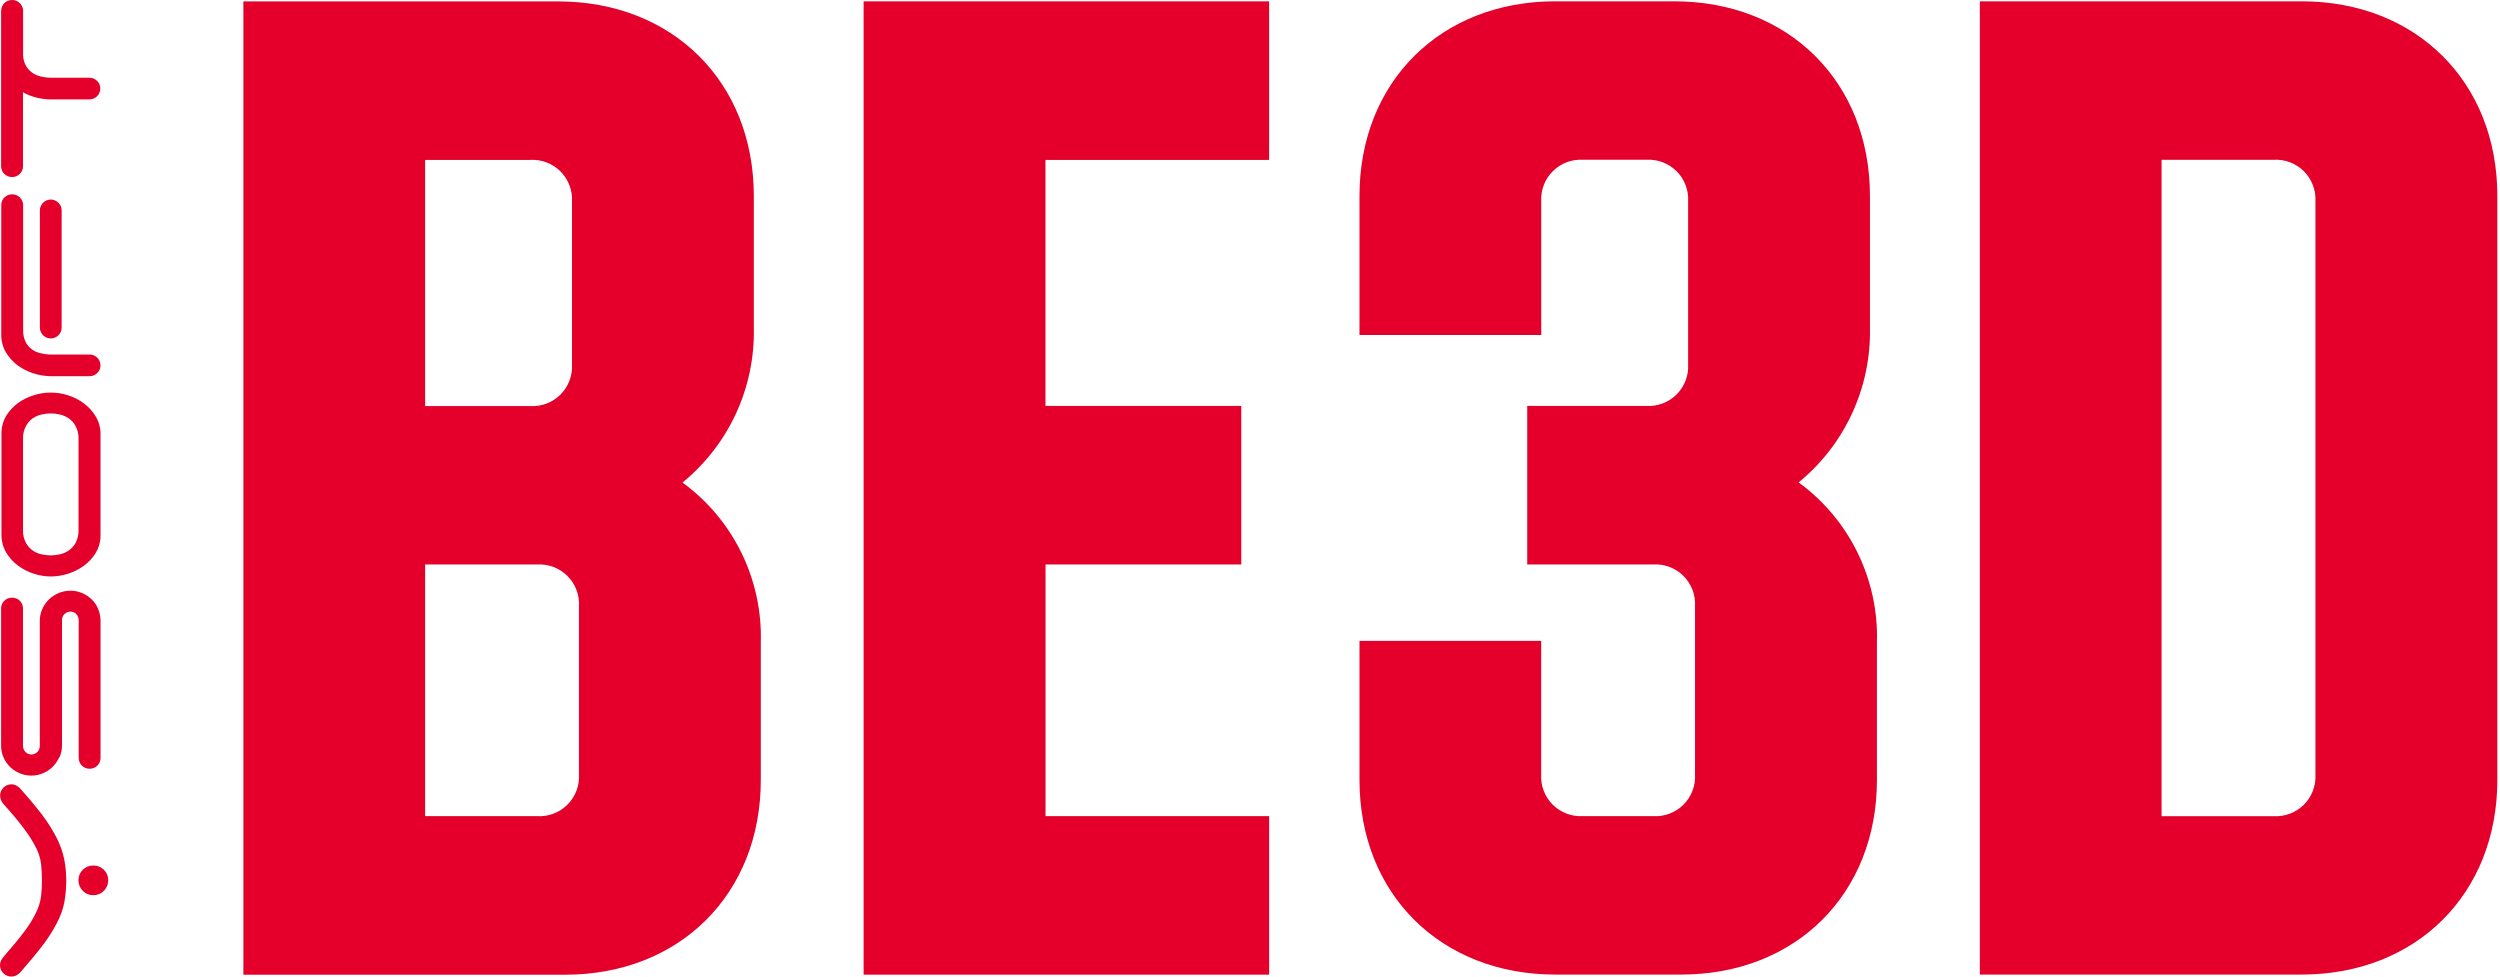 <svg width="128" height="50" viewBox="0 0 128 50" fill="none" xmlns="http://www.w3.org/2000/svg">
<path d="M3.031 38.77C2.953 38.951 2.841 39.116 2.701 39.257C2.56 39.397 2.393 39.509 2.209 39.586C2.018 39.67 1.812 39.712 1.603 39.711C1.395 39.712 1.189 39.669 0.997 39.586C0.814 39.508 0.648 39.396 0.505 39.257C0.365 39.117 0.253 38.952 0.176 38.77C0.095 38.581 0.055 38.377 0.057 38.172V31.153C0.055 31.08 0.069 31.007 0.097 30.939C0.125 30.871 0.166 30.809 0.219 30.758C0.327 30.656 0.471 30.599 0.62 30.601C0.693 30.6 0.765 30.613 0.833 30.64C0.901 30.667 0.962 30.707 1.015 30.758C1.067 30.81 1.108 30.871 1.136 30.939C1.164 31.007 1.178 31.08 1.177 31.153V38.191C1.177 38.306 1.222 38.417 1.302 38.5C1.341 38.542 1.389 38.576 1.442 38.598C1.495 38.62 1.552 38.631 1.61 38.63C1.667 38.63 1.723 38.618 1.775 38.596C1.827 38.573 1.874 38.541 1.913 38.5C1.954 38.459 1.986 38.411 2.007 38.358C2.029 38.305 2.039 38.248 2.038 38.191V31.796C2.036 31.586 2.078 31.378 2.163 31.186C2.325 30.816 2.623 30.523 2.996 30.369C3.189 30.286 3.397 30.244 3.607 30.244C3.815 30.243 4.022 30.285 4.213 30.369C4.395 30.448 4.562 30.56 4.705 30.698C4.846 30.837 4.956 31.002 5.03 31.186C5.107 31.38 5.148 31.587 5.148 31.796V38.803C5.149 38.877 5.134 38.95 5.106 39.018C5.078 39.086 5.037 39.148 4.984 39.199C4.932 39.251 4.87 39.292 4.801 39.32C4.733 39.347 4.66 39.361 4.586 39.36C4.513 39.36 4.44 39.346 4.373 39.318C4.305 39.29 4.243 39.249 4.191 39.198C4.14 39.146 4.099 39.084 4.071 39.017C4.043 38.949 4.029 38.876 4.029 38.803V31.748C4.028 31.635 3.986 31.527 3.91 31.444C3.872 31.404 3.826 31.371 3.775 31.349C3.724 31.326 3.669 31.315 3.613 31.314C3.555 31.314 3.497 31.325 3.443 31.347C3.389 31.369 3.34 31.402 3.299 31.444C3.259 31.484 3.227 31.531 3.206 31.583C3.184 31.635 3.174 31.691 3.175 31.748V38.164C3.176 38.37 3.133 38.574 3.05 38.762" fill="#E4002B"/>
<path d="M3.876 21.821C3.789 21.66 3.666 21.521 3.516 21.416C3.376 21.323 3.22 21.257 3.057 21.221C2.906 21.186 2.752 21.167 2.597 21.167C2.442 21.168 2.288 21.186 2.137 21.221C1.973 21.257 1.818 21.323 1.678 21.416C1.529 21.521 1.408 21.66 1.325 21.822C1.221 22.019 1.171 22.241 1.179 22.465V27.139C1.169 27.366 1.22 27.592 1.325 27.793C1.409 27.945 1.525 28.077 1.665 28.179C1.805 28.281 1.967 28.351 2.137 28.383C2.288 28.415 2.442 28.433 2.597 28.437C2.752 28.433 2.905 28.416 3.057 28.383C3.221 28.347 3.377 28.282 3.516 28.189C3.663 28.085 3.785 27.951 3.873 27.794C3.977 27.592 4.027 27.367 4.02 27.14V22.466C4.028 22.242 3.978 22.02 3.873 21.822M2.599 20.101C2.903 20.1 3.204 20.147 3.492 20.242C3.787 20.335 4.063 20.478 4.309 20.664C4.551 20.846 4.754 21.074 4.907 21.334C5.068 21.604 5.151 21.913 5.146 22.227V27.497C5.135 27.797 5.043 28.088 4.881 28.341C4.723 28.588 4.52 28.803 4.283 28.974C4.039 29.15 3.769 29.285 3.482 29.375C3.199 29.466 2.903 29.513 2.605 29.516C2.304 29.514 2.005 29.465 1.719 29.37C1.426 29.275 1.152 29.133 0.907 28.948C0.666 28.764 0.463 28.537 0.309 28.277C0.153 28.005 0.073 27.697 0.076 27.384V22.108C0.086 21.809 0.175 21.517 0.333 21.264C0.49 21.016 0.693 20.802 0.931 20.63C1.174 20.455 1.444 20.322 1.731 20.236C2.013 20.145 2.306 20.099 2.602 20.101" fill="#E4002B"/>
<path d="M2.204 10.384C2.255 10.331 2.316 10.289 2.384 10.26C2.452 10.231 2.525 10.216 2.599 10.216C2.672 10.216 2.745 10.231 2.813 10.26C2.881 10.289 2.942 10.331 2.993 10.384C3.047 10.435 3.089 10.496 3.116 10.564C3.144 10.632 3.158 10.706 3.156 10.779V16.768C3.157 16.841 3.143 16.914 3.115 16.982C3.087 17.05 3.046 17.111 2.993 17.163C2.916 17.241 2.816 17.294 2.708 17.316C2.6 17.337 2.487 17.326 2.385 17.284C2.283 17.242 2.196 17.17 2.135 17.078C2.074 16.986 2.041 16.878 2.042 16.768V10.779C2.04 10.706 2.054 10.633 2.082 10.565C2.11 10.497 2.151 10.435 2.204 10.384ZM1.706 19.116C1.415 19.021 1.141 18.88 0.894 18.699C0.654 18.515 0.451 18.288 0.296 18.028C0.14 17.756 0.06 17.448 0.064 17.135V10.506C0.063 10.433 0.076 10.36 0.104 10.292C0.132 10.225 0.174 10.163 0.226 10.112C0.278 10.059 0.341 10.018 0.41 9.99C0.479 9.962 0.552 9.948 0.627 9.949C0.7 9.949 0.773 9.963 0.84 9.991C0.908 10.019 0.97 10.06 1.021 10.112C1.073 10.164 1.114 10.225 1.142 10.293C1.17 10.361 1.184 10.433 1.184 10.506V16.885C1.175 17.101 1.219 17.317 1.314 17.512C1.392 17.664 1.505 17.796 1.643 17.896C1.776 17.987 1.925 18.052 2.082 18.086C2.227 18.122 2.376 18.144 2.525 18.151H4.586C4.659 18.151 4.732 18.165 4.8 18.193C4.868 18.221 4.929 18.262 4.981 18.314C5.033 18.365 5.074 18.427 5.102 18.495C5.129 18.562 5.144 18.635 5.143 18.708C5.145 18.781 5.132 18.853 5.104 18.921C5.076 18.988 5.034 19.048 4.981 19.098C4.929 19.15 4.868 19.192 4.8 19.219C4.732 19.247 4.66 19.261 4.586 19.26H2.605C2.301 19.259 2 19.209 1.712 19.114" fill="#E4002B"/>
<path d="M0.062 0.552C0.061 0.479 0.075 0.406 0.103 0.338C0.131 0.27 0.172 0.209 0.224 0.157C0.277 0.106 0.34 0.065 0.409 0.038C0.477 0.011 0.551 -0.002 0.625 0C0.694 -0.001 0.762 0.011 0.826 0.036C0.89 0.061 0.949 0.099 0.998 0.146C1.103 0.24 1.168 0.369 1.182 0.509V2.835C1.189 3.038 1.248 3.235 1.353 3.409C1.443 3.55 1.563 3.67 1.705 3.761C1.845 3.845 1.999 3.903 2.159 3.932C2.304 3.962 2.45 3.978 2.598 3.98H4.578C4.651 3.979 4.724 3.992 4.792 4.02C4.86 4.048 4.921 4.09 4.972 4.143C5.025 4.193 5.067 4.253 5.095 4.32C5.123 4.387 5.136 4.46 5.135 4.532C5.135 4.605 5.121 4.678 5.093 4.746C5.065 4.814 5.024 4.875 4.972 4.927C4.92 4.979 4.859 5.02 4.791 5.048C4.723 5.075 4.651 5.09 4.578 5.089H2.594C2.349 5.088 2.106 5.057 1.869 4.997C1.626 4.939 1.393 4.846 1.177 4.721V8.513C1.178 8.586 1.164 8.658 1.136 8.725C1.108 8.792 1.067 8.852 1.015 8.903C0.963 8.955 0.902 8.996 0.834 9.024C0.766 9.052 0.693 9.066 0.62 9.065C0.546 9.066 0.472 9.052 0.403 9.024C0.334 8.996 0.272 8.955 0.219 8.903C0.167 8.852 0.125 8.792 0.098 8.725C0.07 8.658 0.056 8.586 0.057 8.513V0.552H0.062Z" fill="#E4002B"/>
<path d="M4.779 45.83C4.678 45.834 4.578 45.815 4.485 45.777C4.392 45.739 4.308 45.681 4.238 45.608C4.167 45.537 4.111 45.453 4.072 45.36C4.034 45.267 4.015 45.168 4.016 45.067C4.016 44.968 4.035 44.869 4.073 44.776C4.112 44.684 4.168 44.601 4.239 44.531C4.31 44.461 4.395 44.405 4.487 44.368C4.58 44.331 4.679 44.313 4.779 44.315C4.879 44.313 4.978 44.331 5.071 44.368C5.163 44.405 5.248 44.461 5.319 44.531C5.39 44.601 5.446 44.684 5.485 44.776C5.523 44.869 5.543 44.968 5.542 45.067C5.543 45.168 5.523 45.267 5.485 45.36C5.447 45.453 5.391 45.537 5.32 45.608C5.25 45.68 5.166 45.737 5.073 45.775C4.98 45.814 4.88 45.832 4.779 45.83ZM2.145 45.067C2.148 44.785 2.134 44.503 2.101 44.223C2.065 43.95 1.984 43.685 1.863 43.439C1.696 43.104 1.498 42.786 1.273 42.487C1.017 42.135 0.646 41.686 0.175 41.162C0.072 41.046 0.012 40.899 0.004 40.745C0.004 40.667 0.018 40.59 0.048 40.519C0.077 40.447 0.12 40.382 0.175 40.328C0.23 40.273 0.295 40.229 0.366 40.199C0.438 40.17 0.515 40.156 0.592 40.157C0.683 40.156 0.771 40.181 0.849 40.227C0.929 40.268 0.999 40.327 1.055 40.398C1.514 40.91 1.899 41.372 2.196 41.772C2.467 42.133 2.706 42.516 2.91 42.918C3.08 43.252 3.205 43.607 3.284 43.974C3.357 44.335 3.393 44.703 3.392 45.072C3.393 45.456 3.359 45.84 3.29 46.218C3.213 46.582 3.085 46.934 2.911 47.262C2.704 47.659 2.463 48.037 2.192 48.393C1.888 48.794 1.508 49.247 1.05 49.773C0.992 49.838 0.922 49.893 0.844 49.935C0.765 49.977 0.677 49.999 0.588 50C0.511 50.001 0.434 49.987 0.362 49.957C0.29 49.928 0.225 49.884 0.171 49.829C0.115 49.775 0.071 49.71 0.042 49.639C0.013 49.567 -0.002 49.49 0 49.412C-0 49.335 0.016 49.26 0.049 49.19C0.085 49.121 0.126 49.056 0.174 48.995C0.633 48.471 0.996 48.032 1.261 47.675C1.489 47.376 1.687 47.055 1.851 46.717C1.973 46.464 2.057 46.194 2.1 45.917C2.134 45.631 2.15 45.344 2.148 45.056" fill="#E4002B"/>
<path d="M110.673 41.781V8.181H116.402C116.688 8.163 116.974 8.206 117.242 8.307C117.51 8.408 117.753 8.564 117.956 8.766C118.16 8.968 118.317 9.211 118.42 9.478C118.522 9.746 118.566 10.032 118.55 10.318V39.651C118.566 39.937 118.522 40.223 118.42 40.491C118.317 40.758 118.16 41.001 117.956 41.203C117.753 41.405 117.51 41.561 117.242 41.662C116.974 41.763 116.688 41.806 116.402 41.788H110.673V41.781ZM101.368 49.898H117.84C123.71 49.898 127.864 45.77 127.864 39.933V10.032C127.864 4.194 123.709 0.067 117.84 0.067H101.368V49.903V49.898ZM79.631 49.898H86.074C91.944 49.898 96.099 45.77 96.099 39.933V32.883C96.145 31.296 95.805 29.721 95.106 28.295C94.408 26.869 93.372 25.634 92.09 24.698C93.258 23.744 94.194 22.536 94.826 21.167C95.459 19.798 95.772 18.302 95.741 16.794V10.032C95.741 4.194 91.586 0.067 85.717 0.067H79.631C73.761 0.067 69.606 4.194 69.606 10.032V17.151H78.911V10.316C78.895 10.03 78.939 9.744 79.042 9.476C79.144 9.209 79.302 8.966 79.505 8.765C79.708 8.563 79.951 8.406 80.219 8.305C80.487 8.204 80.774 8.162 81.059 8.18H84.284C84.57 8.162 84.856 8.204 85.124 8.305C85.392 8.406 85.636 8.563 85.839 8.765C86.042 8.966 86.2 9.209 86.302 9.476C86.404 9.744 86.449 10.03 86.432 10.316V18.648C86.449 18.933 86.404 19.219 86.302 19.487C86.2 19.754 86.042 19.997 85.839 20.199C85.636 20.401 85.392 20.557 85.124 20.658C84.856 20.759 84.57 20.802 84.284 20.784H78.194V28.901H84.637C84.923 28.883 85.209 28.926 85.477 29.026C85.745 29.127 85.989 29.284 86.192 29.486C86.394 29.688 86.552 29.93 86.655 30.198C86.757 30.465 86.802 30.751 86.785 31.037V39.65C86.802 39.936 86.757 40.222 86.655 40.489C86.552 40.757 86.394 40.999 86.192 41.201C85.989 41.403 85.745 41.559 85.477 41.66C85.209 41.761 84.923 41.804 84.637 41.786H81.056C80.77 41.804 80.484 41.761 80.216 41.66C79.948 41.559 79.704 41.403 79.501 41.201C79.299 40.999 79.141 40.757 79.038 40.489C78.936 40.222 78.891 39.936 78.908 39.65V32.814H69.606V39.934C69.606 45.771 73.762 49.898 79.631 49.898ZM64.98 0.067H44.217V49.903H64.98V41.786H53.531V28.902H63.553V20.784H53.528V8.187H64.978V0.07L64.98 0.067ZM21.766 20.787V8.187H27.138C27.424 8.169 27.71 8.212 27.978 8.313C28.246 8.414 28.489 8.57 28.692 8.772C28.895 8.974 29.053 9.217 29.155 9.484C29.258 9.752 29.302 10.038 29.286 10.323V18.655C29.302 18.941 29.258 19.227 29.155 19.494C29.053 19.762 28.895 20.005 28.692 20.206C28.489 20.408 28.246 20.565 27.978 20.666C27.71 20.766 27.424 20.809 27.138 20.791H21.766V20.787ZM21.766 41.788V28.902H27.495C27.781 28.884 28.067 28.927 28.335 29.027C28.603 29.128 28.846 29.285 29.049 29.487C29.253 29.689 29.41 29.931 29.513 30.198C29.615 30.466 29.659 30.752 29.643 31.038V39.651C29.659 39.937 29.615 40.223 29.513 40.49C29.41 40.757 29.253 41 29.049 41.202C28.846 41.404 28.603 41.56 28.335 41.661C28.067 41.762 27.781 41.805 27.495 41.787H21.766V41.788ZM12.461 49.906H28.929C34.799 49.906 38.953 45.778 38.953 39.94V32.891C39 31.304 38.659 29.729 37.961 28.303C37.262 26.876 36.227 25.642 34.944 24.706C36.112 23.751 37.048 22.544 37.681 21.175C38.314 19.805 38.627 18.31 38.596 16.802V10.037C38.596 4.2 34.441 0.072 28.572 0.072H12.461V49.908V49.906Z" fill="#E4002B"/>
</svg>
